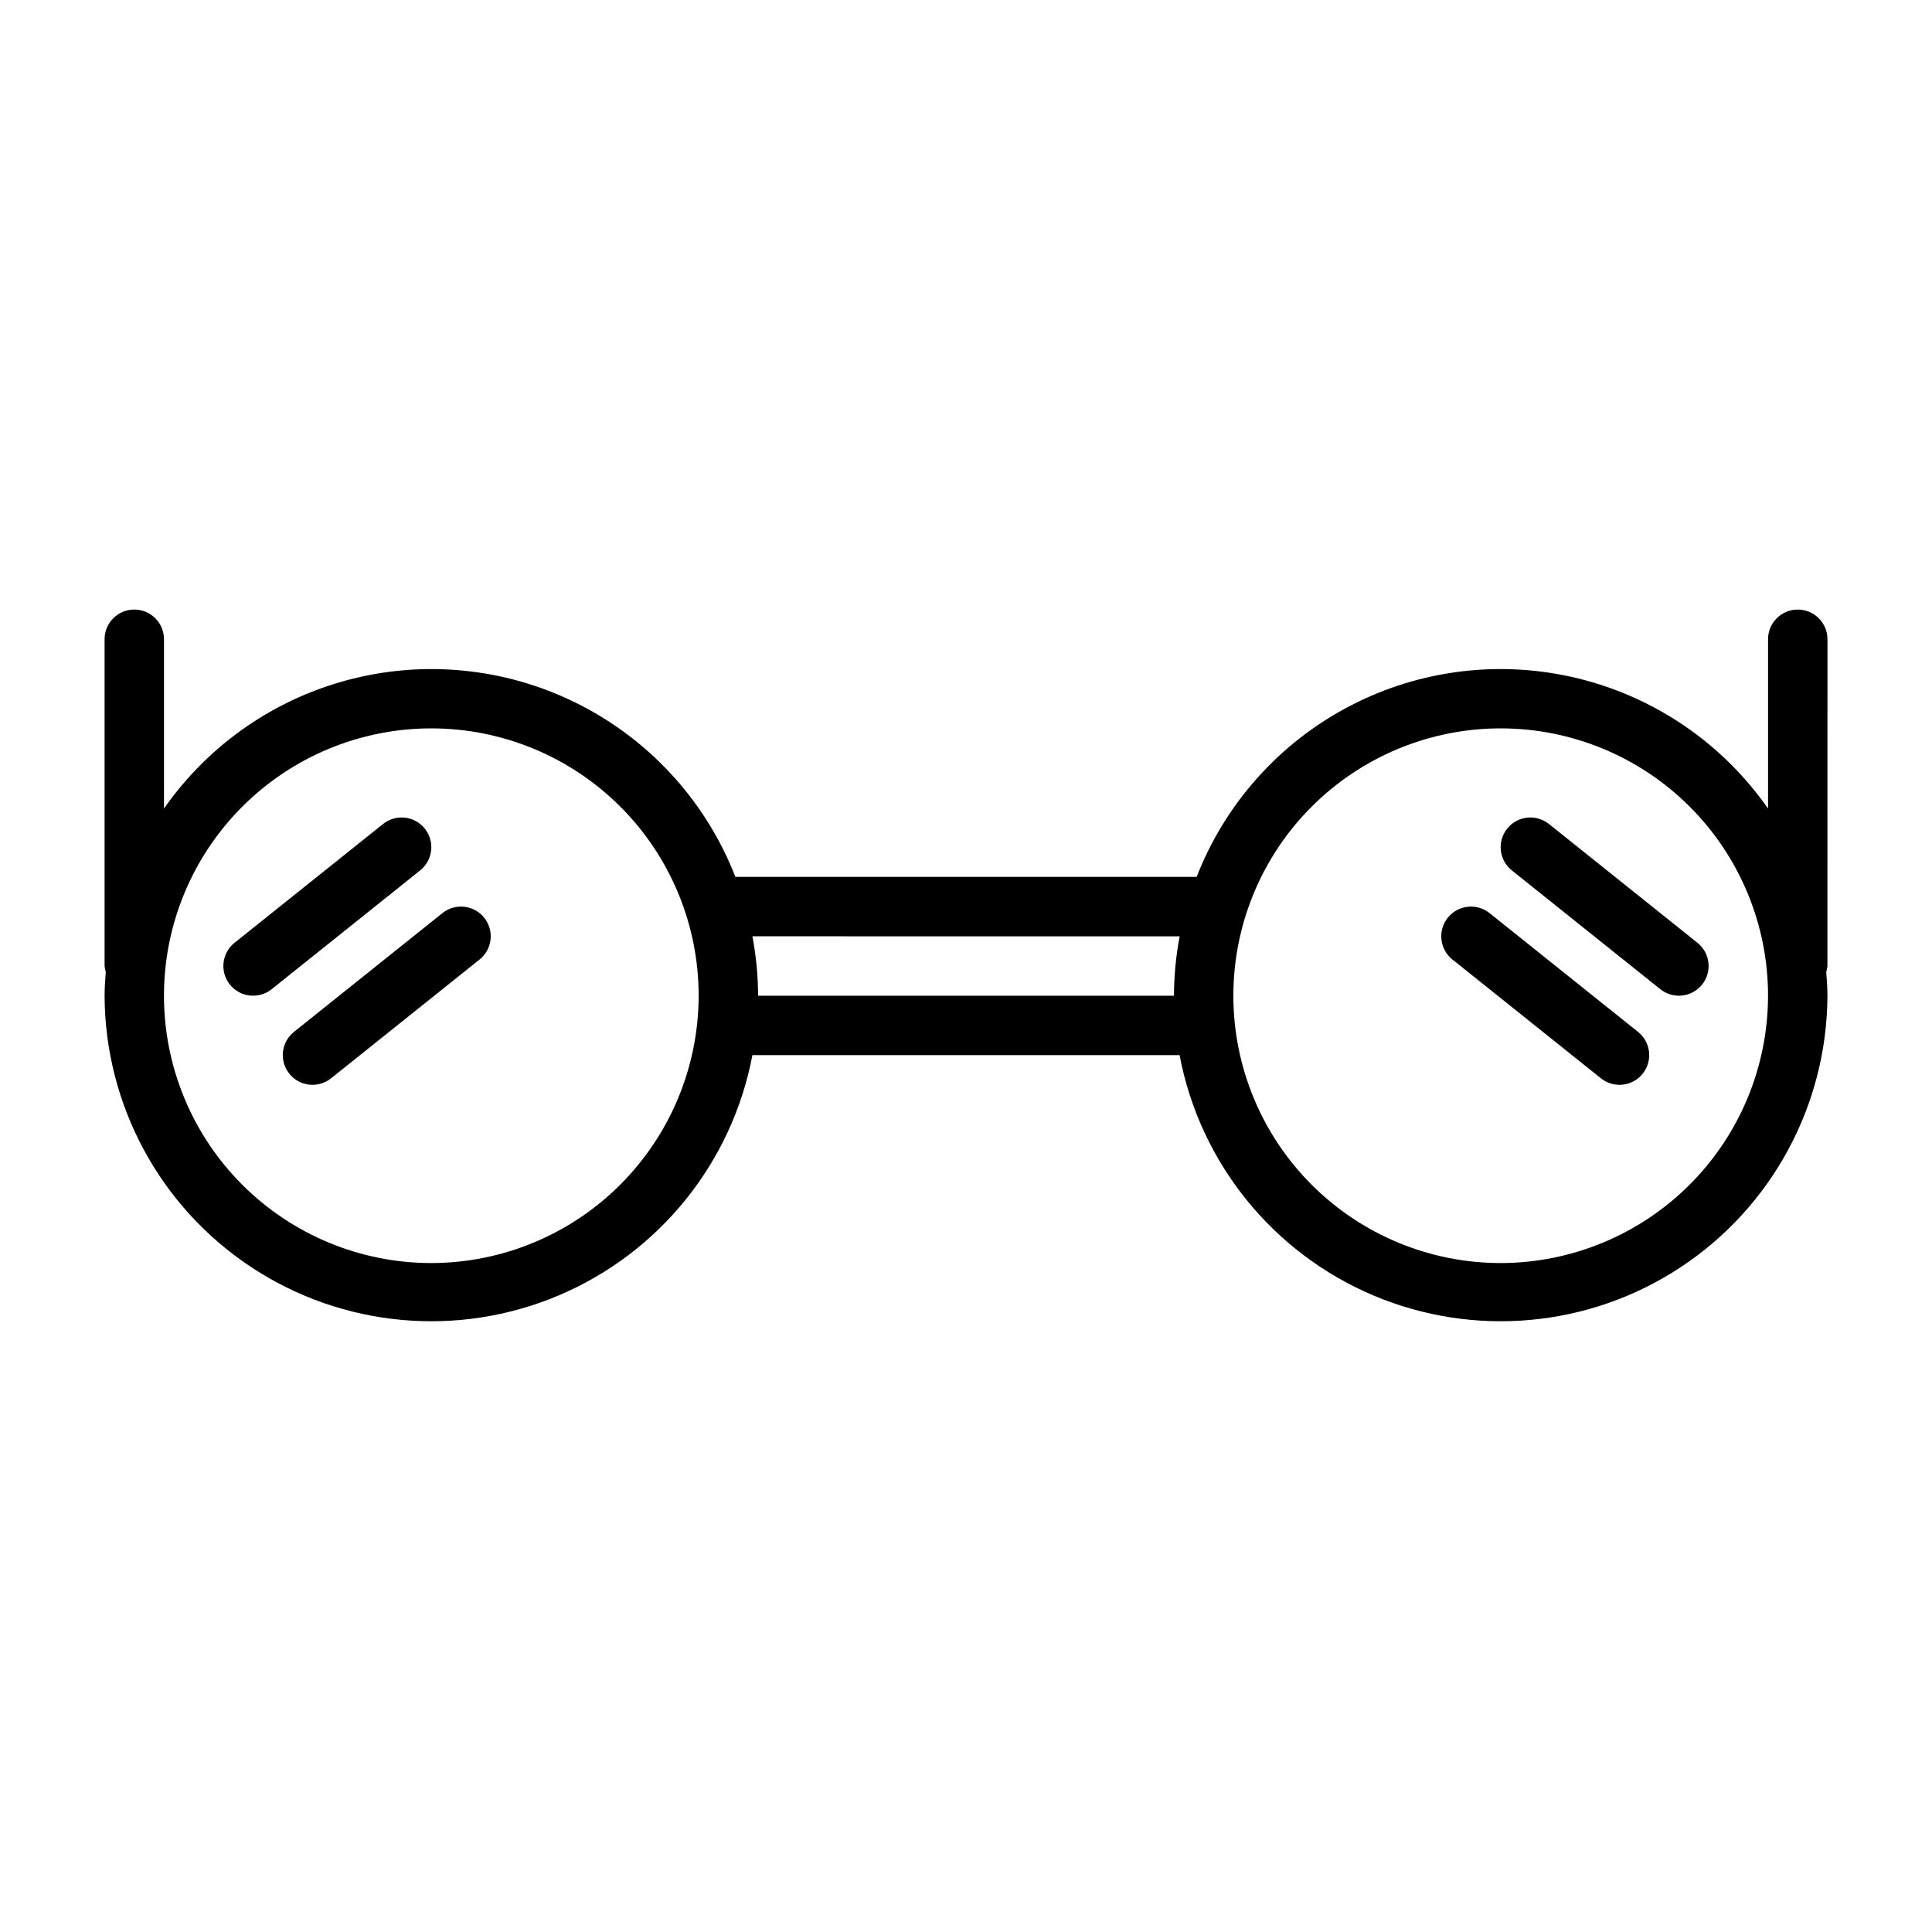<?xml version="1.0" encoding="UTF-8"?>
<!-- Uploaded to: SVG Repo, www.svgrepo.com, Generator: SVG Repo Mixer Tools -->
<svg fill="#000000" width="800px" height="800px" version="1.1" viewBox="144 144 512 512" xmlns="http://www.w3.org/2000/svg">
 <path d="m272.32 387.21c1.309 1.629 1.91 3.711 1.68 5.789-0.23 2.074-1.273 3.973-2.906 5.277l-39.359 31.488c-3.394 2.719-8.352 2.168-11.07-1.227-2.715-3.394-2.164-8.352 1.23-11.07l39.359-31.488c1.629-1.305 3.711-1.906 5.789-1.676 2.074 0.23 3.977 1.273 5.277 2.906zm-15.742-23.617c-1.305-1.629-3.203-2.676-5.281-2.906-2.074-0.23-4.156 0.375-5.785 1.68l-39.359 31.488h-0.004c-3.394 2.715-3.945 7.672-1.227 11.066s7.672 3.945 11.066 1.23l39.359-31.488h0.004c1.629-1.305 2.676-3.207 2.906-5.281 0.23-2.074-0.375-4.156-1.68-5.789zm286.84 0c-1.305 1.633-1.91 3.715-1.68 5.789 0.23 2.074 1.277 3.977 2.91 5.281l39.359 31.488c3.394 2.715 8.352 2.164 11.066-1.23 2.719-3.394 2.168-8.352-1.227-11.066l-39.359-31.488c-1.633-1.305-3.715-1.91-5.789-1.68-2.078 0.23-3.977 1.277-5.281 2.906zm-4.676 22.387c-3.394-2.715-8.352-2.164-11.066 1.23-2.719 3.394-2.168 8.352 1.227 11.066l39.359 31.488c3.398 2.719 8.352 2.168 11.07-1.227 2.715-3.394 2.168-8.352-1.23-11.07zm89.547 14.023c-0.051 0.531-0.156 1.062-0.316 1.574 0.148 2.086 0.316 4.164 0.316 6.297-0.109 28.98-14.707 55.988-38.898 71.953-24.188 15.965-54.762 18.766-81.449 7.469-26.691-11.297-45.957-35.199-51.336-63.68h-113.21c-5.375 28.48-24.645 52.383-51.332 63.68-26.691 11.297-57.262 8.496-81.453-7.469-24.191-15.965-38.789-42.973-38.895-71.953 0-2.125 0.164-4.203 0.316-6.297h-0.004c-0.16-0.512-0.266-1.043-0.312-1.574v-86.594c0-4.348 3.523-7.871 7.871-7.871 4.348 0 7.871 3.523 7.871 7.871v44.871c12.008-17.207 29.863-29.457 50.238-34.469 20.375-5.012 41.875-2.441 60.492 7.234 18.621 9.672 33.086 25.789 40.695 45.34h122.24c7.613-19.551 22.078-35.668 40.695-45.34 18.617-9.676 40.117-12.246 60.492-7.234 20.375 5.012 38.23 17.262 50.238 34.469v-44.871c0-4.348 3.523-7.871 7.871-7.871 4.348 0 7.875 3.523 7.875 7.871zm-299.14 7.871c0-18.789-7.461-36.812-20.75-50.098-13.285-13.285-31.305-20.75-50.098-20.75-18.789 0-36.809 7.465-50.098 20.75-13.285 13.285-20.75 31.309-20.75 50.098 0 18.789 7.465 36.809 20.75 50.098 13.289 13.285 31.309 20.75 50.098 20.75 18.785-0.02 36.793-7.492 50.074-20.773 13.285-13.281 20.754-31.293 20.773-50.074zm127.46-15.742-113.21-0.004c0.98 5.191 1.484 10.461 1.504 15.746h110.21c0.02-5.285 0.523-10.555 1.504-15.746zm155.94 15.742c0-18.789-7.465-36.812-20.75-50.098-13.289-13.285-31.309-20.75-50.098-20.75-18.789 0-36.812 7.465-50.098 20.75-13.285 13.285-20.75 31.309-20.75 50.098 0 18.789 7.465 36.809 20.75 50.098 13.285 13.285 31.309 20.75 50.098 20.75 18.785-0.02 36.793-7.492 50.074-20.773s20.754-31.293 20.773-50.074z"/>
</svg>